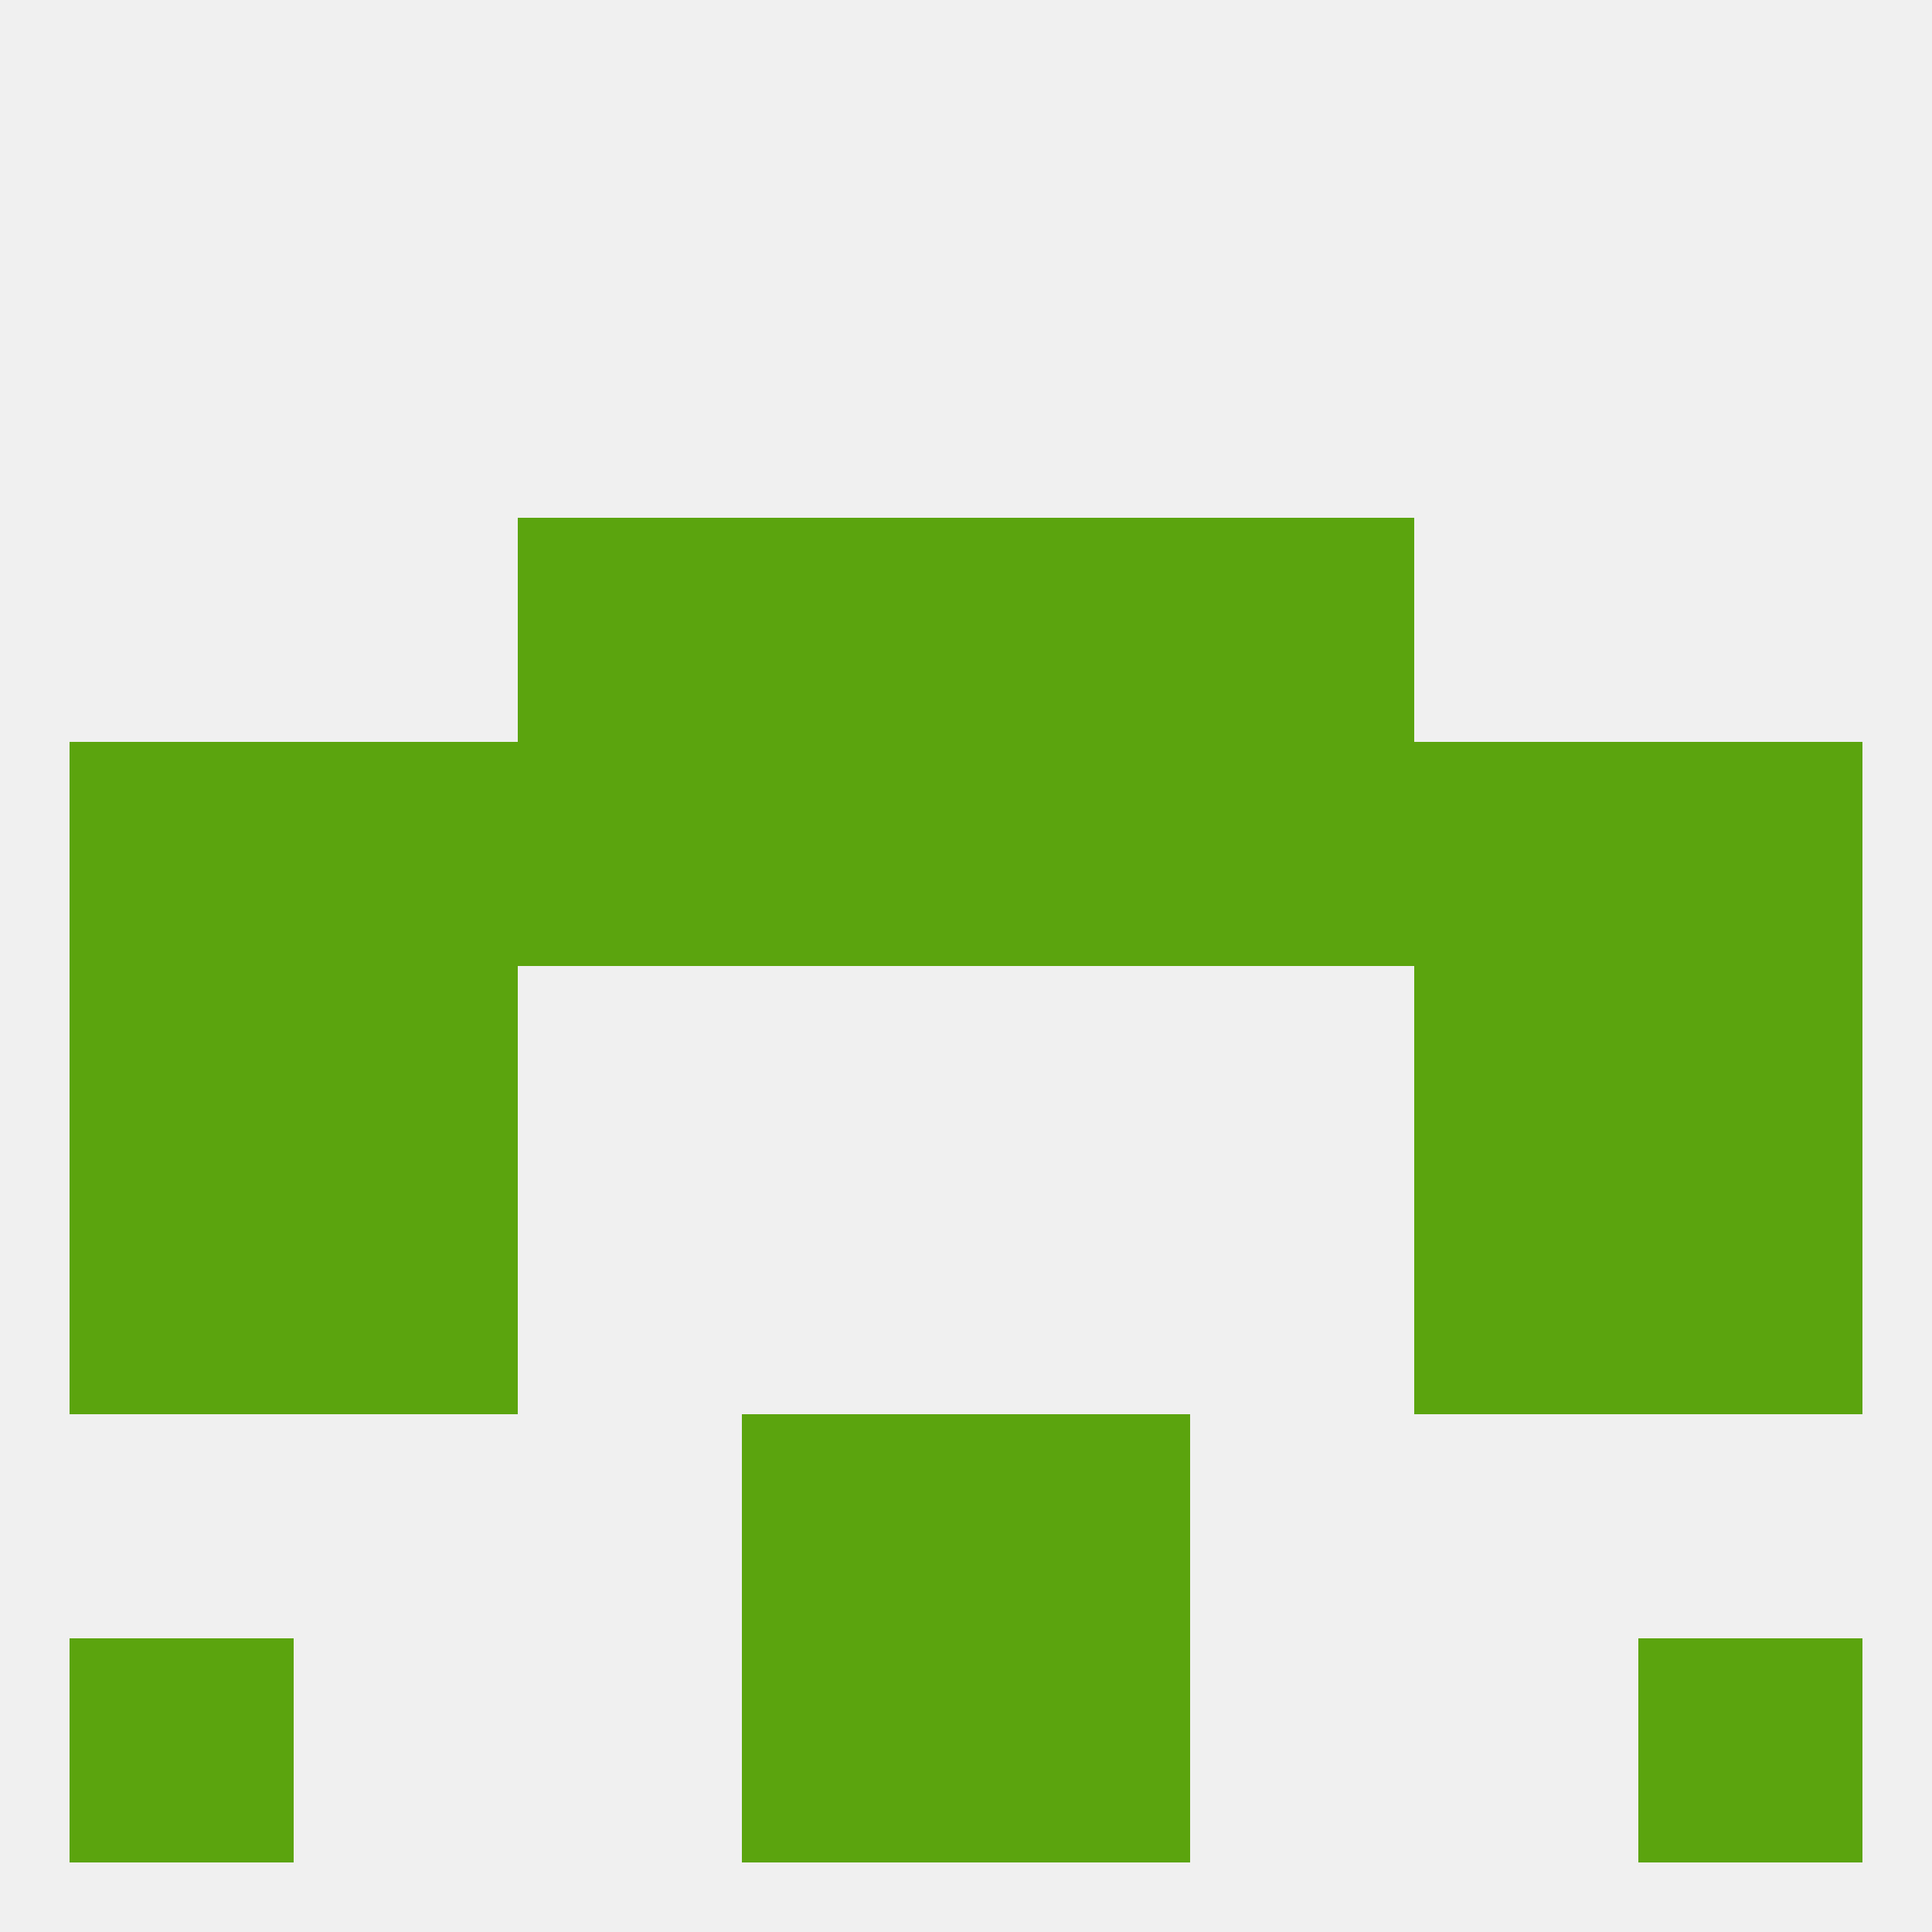 
<!--   <?xml version="1.0"?> -->
<svg version="1.1" baseprofile="full" xmlns="http://www.w3.org/2000/svg" xmlns:xlink="http://www.w3.org/1999/xlink" xmlns:ev="http://www.w3.org/2001/xml-events" width="250" height="250" viewBox="0 0 250 250" >
	<rect width="100%" height="100%" fill="rgba(240,240,240,255)"/>

	<rect x="96" y="67" width="29" height="29" fill="rgba(91,164,14,255)"/>
	<rect x="125" y="67" width="29" height="29" fill="rgba(91,164,14,255)"/>
	<rect x="67" y="67" width="29" height="29" fill="rgba(91,164,14,255)"/>
	<rect x="154" y="67" width="29" height="29" fill="rgba(91,164,14,255)"/>
	<rect x="38" y="125" width="29" height="29" fill="rgba(91,164,14,255)"/>
	<rect x="183" y="125" width="29" height="29" fill="rgba(91,164,14,255)"/>
	<rect x="9" y="125" width="29" height="29" fill="rgba(91,164,14,255)"/>
	<rect x="212" y="125" width="29" height="29" fill="rgba(91,164,14,255)"/>
	<rect x="212" y="154" width="29" height="29" fill="rgba(91,164,14,255)"/>
	<rect x="38" y="154" width="29" height="29" fill="rgba(91,164,14,255)"/>
	<rect x="183" y="154" width="29" height="29" fill="rgba(91,164,14,255)"/>
	<rect x="9" y="154" width="29" height="29" fill="rgba(91,164,14,255)"/>
	<rect x="96" y="183" width="29" height="29" fill="rgba(91,164,14,255)"/>
	<rect x="125" y="183" width="29" height="29" fill="rgba(91,164,14,255)"/>
	<rect x="9" y="212" width="29" height="29" fill="rgba(91,164,14,255)"/>
	<rect x="212" y="212" width="29" height="29" fill="rgba(91,164,14,255)"/>
	<rect x="96" y="212" width="29" height="29" fill="rgba(91,164,14,255)"/>
	<rect x="125" y="212" width="29" height="29" fill="rgba(91,164,14,255)"/>
	<rect x="183" y="96" width="29" height="29" fill="rgba(91,164,14,255)"/>
	<rect x="9" y="96" width="29" height="29" fill="rgba(91,164,14,255)"/>
	<rect x="212" y="96" width="29" height="29" fill="rgba(91,164,14,255)"/>
	<rect x="154" y="96" width="29" height="29" fill="rgba(91,164,14,255)"/>
	<rect x="38" y="96" width="29" height="29" fill="rgba(91,164,14,255)"/>
	<rect x="96" y="96" width="29" height="29" fill="rgba(91,164,14,255)"/>
	<rect x="125" y="96" width="29" height="29" fill="rgba(91,164,14,255)"/>
	<rect x="67" y="96" width="29" height="29" fill="rgba(91,164,14,255)"/>
</svg>